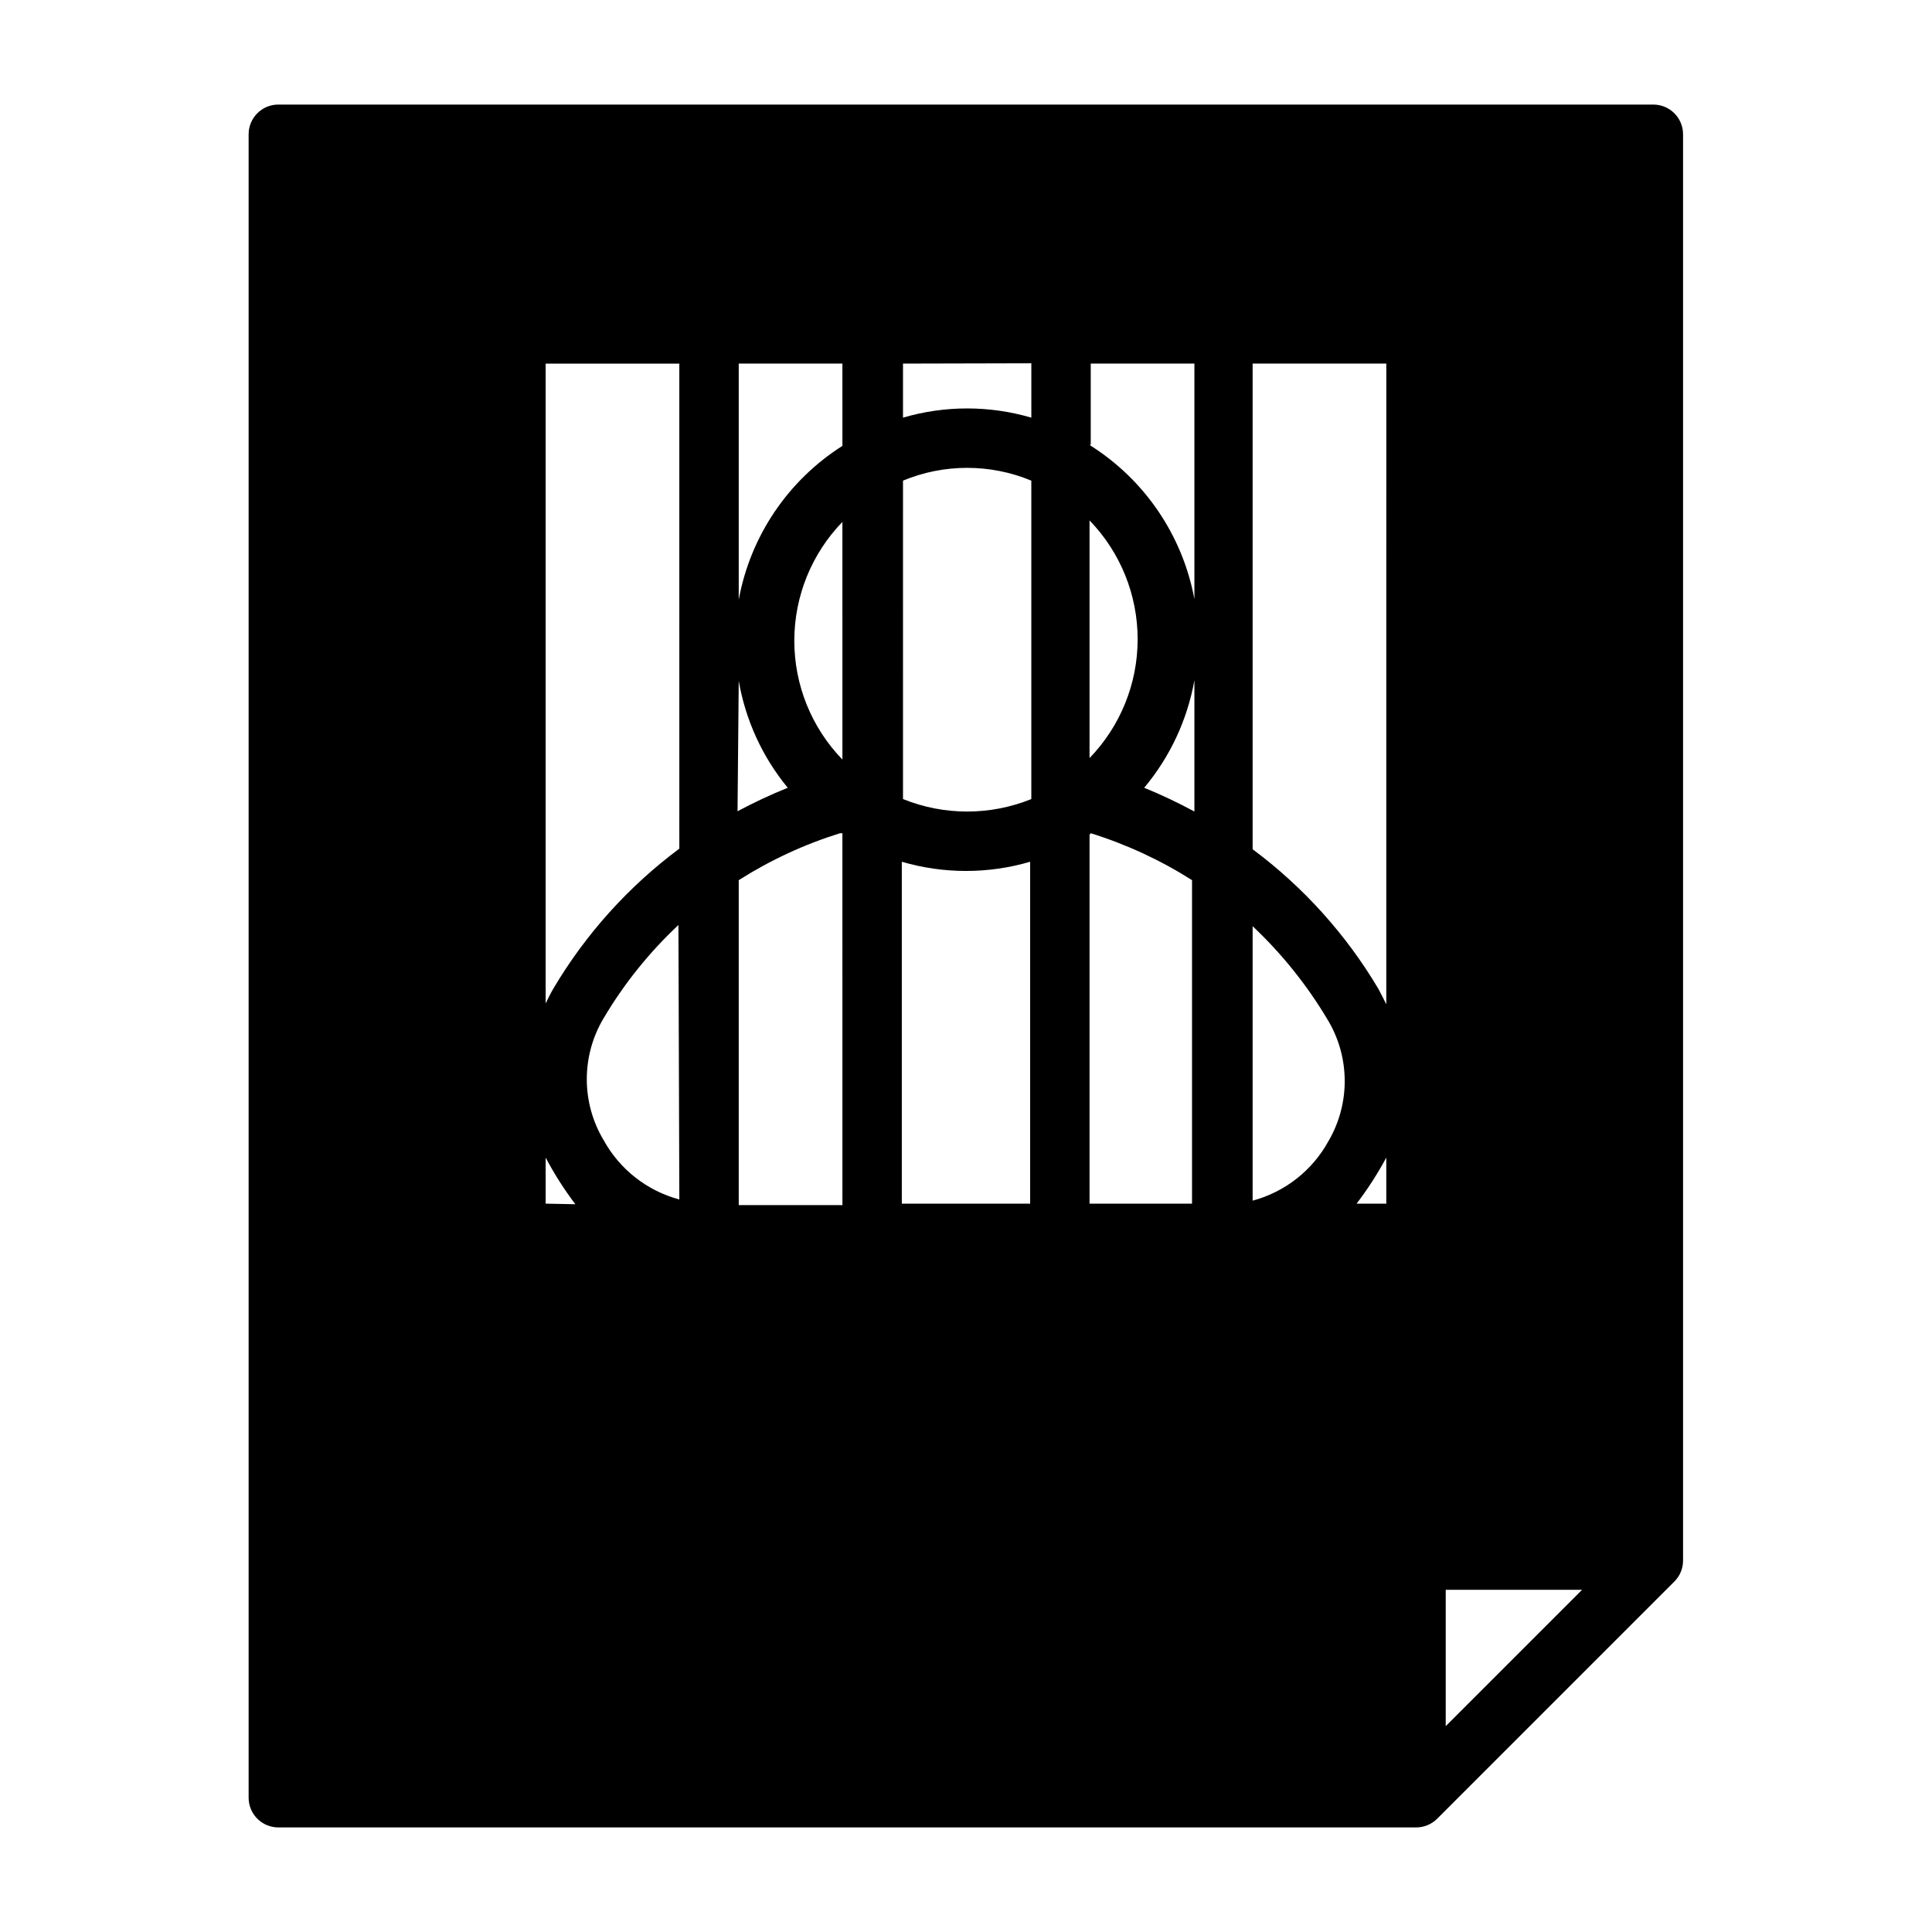 <?xml version="1.0" encoding="UTF-8"?>
<!-- Uploaded to: ICON Repo, www.svgrepo.com, Generator: ICON Repo Mixer Tools -->
<svg fill="#000000" width="800px" height="800px" version="1.1" viewBox="144 144 512 512" xmlns="http://www.w3.org/2000/svg">
 <path d="m582.23 171.71h-364.47c-4.348 0-7.871 3.523-7.871 7.871v440.83c0 2.09 0.828 4.09 2.305 5.566 1.477 1.477 3.477 2.309 5.566 2.309h301.5-0.004c2.094 0.012 4.106-0.812 5.59-2.285l62.977-62.977c1.391-1.438 2.176-3.352 2.203-5.352v-378.09c0.004-4.316-3.477-7.828-7.793-7.871zm-72.895 234.43c-8.559-14.449-19.902-27.055-33.375-37.078v-128.71h35.426l-0.004 169.8c-0.629-1.336-1.18-2.281-2.047-4.012zm2.047 44.633v12.203h-7.871c2.945-3.852 5.578-7.934 7.871-12.203zm-15.348-4.328c-4.269 7.762-11.52 13.449-20.074 15.742v-72.738c7.727 7.281 14.402 15.598 19.836 24.719 2.949 4.859 4.527 10.422 4.566 16.105 0.043 5.684-1.453 11.27-4.328 16.172zm-62.977-81.633c9.453 2.945 18.48 7.129 26.844 12.438v85.727h-27.16v-97.773zm-0.316-19.918v-62.977c8.176 8.441 12.746 19.734 12.746 31.488s-4.57 23.047-12.746 31.488zm14.484 7.871c6.844-8.176 11.43-18 13.305-28.496v34.793c-4.32-2.336-8.758-4.438-13.305-6.297zm-14.168-90.922v-21.488h27.473v62.426-0.004c-3.133-16.906-13.215-31.727-27.789-40.855zm-15.742-21.57v14.406h-0.004c-11.102-3.254-22.906-3.254-34.008 0v-14.324zm-34.008 31.094-0.004 0.004c10.887-4.516 23.121-4.516 34.008 0v84.387c-10.906 4.41-23.102 4.41-34.008 0zm-43.535 53.059c1.797 10.414 6.273 20.184 12.988 28.34-4.543 1.832-8.984 3.91-13.305 6.219zm-51.168 138.55v-12.203c2.285 4.324 4.918 8.457 7.871 12.359zm35.426-1.102v-0.004c-8.559-2.293-15.809-7.981-20.074-15.742-2.914-4.879-4.449-10.457-4.449-16.137 0-5.684 1.535-11.258 4.449-16.141 5.41-9.137 12.086-17.457 19.836-24.715zm0-92.969v-0.004c-13.473 10.027-24.82 22.629-33.379 37.078-0.789 1.34-1.418 2.676-2.047 3.938v-169.56h35.426zm43.219 94.465-27.477-0.004v-86.117c8.363-5.309 17.387-9.492 26.844-12.438h0.629zm0-118.08h-0.004c-8.176-8.445-12.746-19.734-12.746-31.488 0-11.754 4.57-23.047 12.746-31.488zm0-83.129h-0.004c-14.438 9.172-24.395 23.949-27.473 40.777v-62.582h27.473zm15.742 110.21c11.102 3.254 22.902 3.254 34.008 0v90.609h-34.008zm144.14 229.07v-36.129h36.133z"/>
</svg>